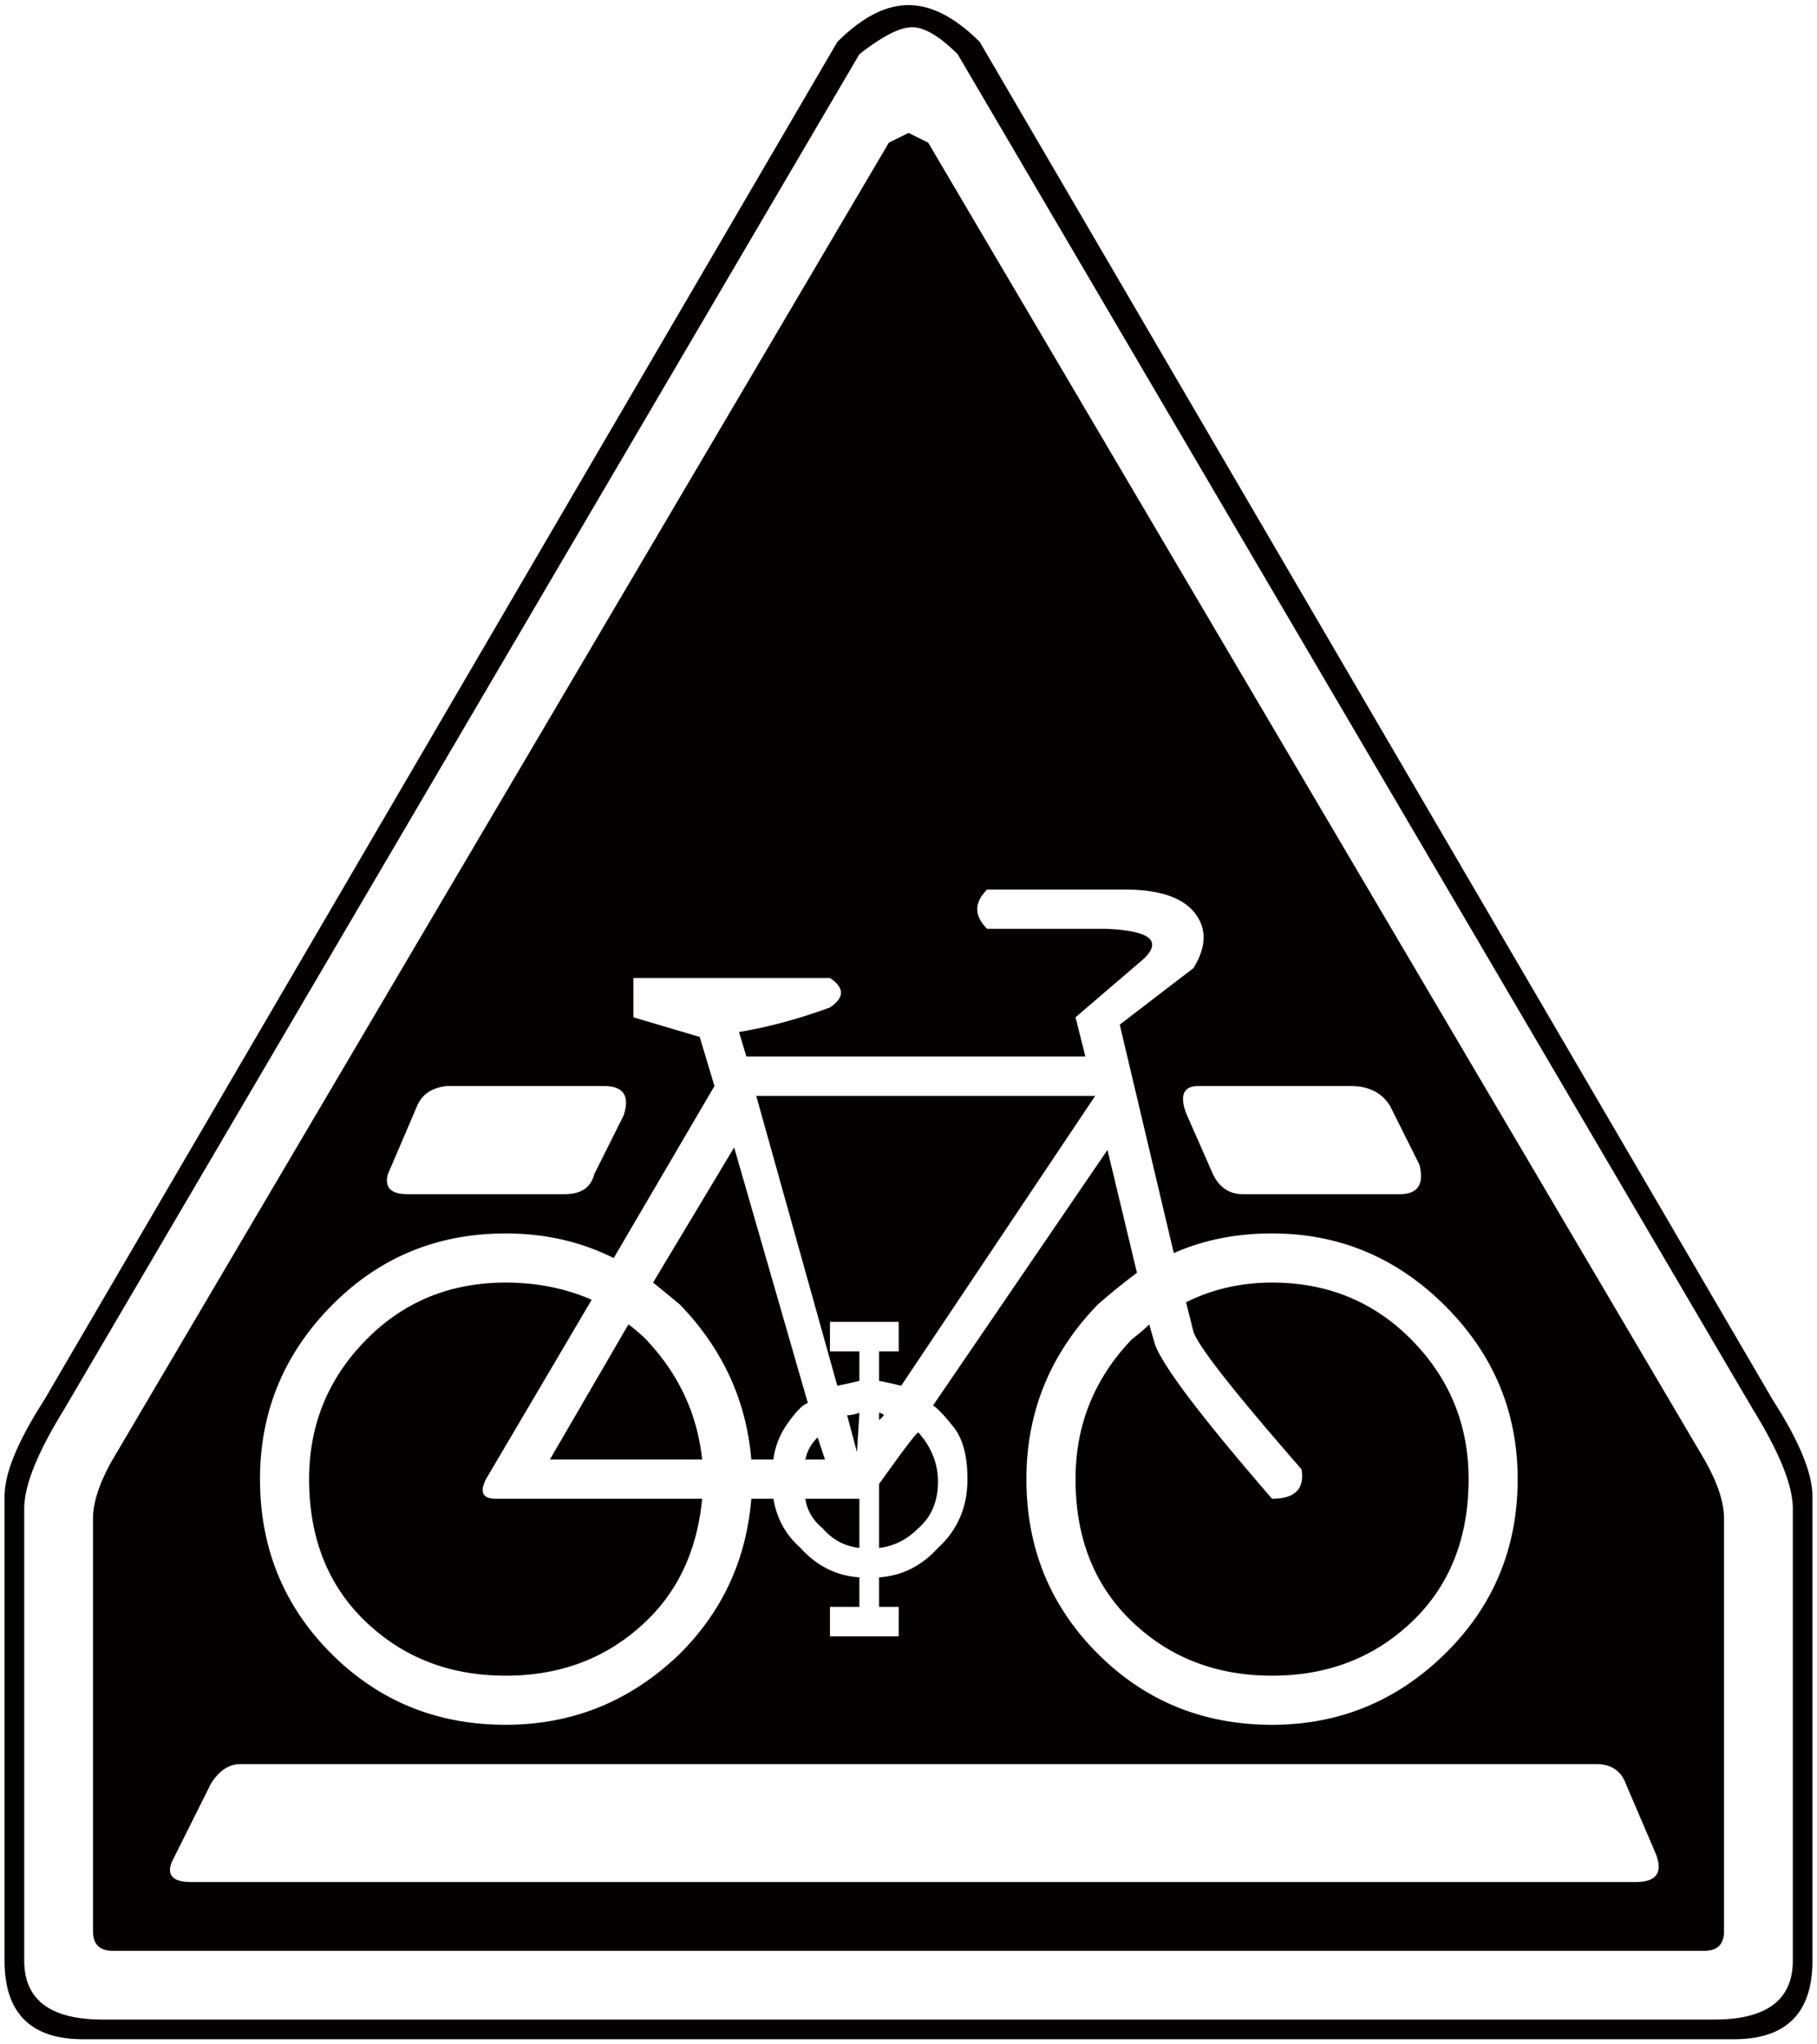 <svg xmlns="http://www.w3.org/2000/svg" viewBox="0 0 711.112 800"><path d="M32.555 798c-20.529 0-30.777-10.255-30.777-30.768V585.559c0-9.001 5.123-21.496 15.405-37.495L327.697 16.422C337.3 6.802 346.598 2 355.573 2c8.958 0 18.254 4.802 27.876 14.422l310.496 531.642c10.264 15.999 15.389 28.494 15.389 37.495v181.673c0 20.513-10.248 30.768-30.759 30.768H32.555zM336.332 21.215L24.869 551.89c-10.264 16.677-15.388 29.477-15.388 38.446v176.897c0 15.372 10.247 23.065 30.759 23.065h630.648c20.496 0 30.76-7.693 30.76-23.065V590.335c0-8.968-5.141-21.769-15.389-38.446L374.795 21.215c-7.057-7.032-12.995-10.561-17.814-10.561-4.785-.001-11.674 3.528-20.649 10.561M36.406 755.695V594.211c0-6.412 2.561-14.107 7.686-23.073L347.87 55.824l7.703-3.817 7.685 3.817 303.779 515.313c5.123 8.966 7.686 16.661 7.686 23.073v161.484c0 5.158-2.563 7.695-7.686 7.695H44.092c-5.125 0-7.686-2.536-7.686-7.694m603.723-19.214c8.33 0 10.892-3.86 7.686-11.537l-11.537-26.934c-1.918-5.123-5.768-7.678-11.538-7.678H94.074c-4.479 0-8.348 2.554-11.538 7.678l-15.37 30.768c-1.934 5.149.61 7.703 7.686 7.703h565.277zM101.76 578.797c0 26.926 9.296 49.669 27.875 68.28 18.595 18.586 41.347 27.867 68.272 27.867 26.263 0 49.031-9.281 68.237-27.867 16.661-16.661 25.957-36.85 27.892-60.586h8.652c1.289 7.719 4.819 14.125 10.587 19.231 6.379 7.074 14.081 10.917 23.056 11.537v11.536h-11.518v11.538h26.908v-11.538h-7.686V617.26c8.958-.62 16.643-4.463 23.058-11.537 7.701-7.033 11.536-15.999 11.536-26.926 0-8.966-1.781-15.669-5.294-20.172-3.528-4.479-6.242-7.365-8.16-8.654l68.254-99.981 11.537 48.074c-5.14 3.834-10.264 8.009-15.389 12.488-18.577 19.239-27.875 41.974-27.875 68.246 0 26.926 9.298 49.669 27.875 68.28 18.579 18.586 41.347 27.867 68.254 27.867 26.265 0 48.88-9.281 67.78-27.867 18.9-18.612 28.349-41.355 28.349-68.28 0-26.271-9.449-48.854-28.349-67.754-18.901-18.901-41.515-28.376-67.78-28.376-14.099 0-26.908 2.57-38.444 7.703l-21.157-89.403 28.841-22.125c5.126-8.313 5.294-15.507.494-21.622-4.819-6.066-13.947-9.12-27.418-9.12h-53.815c-5.158 5.124-5.158 10.247 0 15.355h46.13c17.306.662 22.431 4.496 15.389 11.554l-26.925 23.073 3.851 15.355H292.102l-2.884-9.585c11.537-1.935 23.414-5.132 35.596-9.611 5.751-3.86 5.751-7.695 0-11.537h-76.926v15.379l25.959 7.695 5.768 19.215-39.429 67.304c-12.827-6.412-26.91-9.628-42.279-9.628-26.925 0-49.677 9.475-68.272 28.376-18.579 18.898-27.875 41.48-27.875 67.751m92.278 7.695h80.76c-1.9 19.892-9.298 35.909-22.09 48.074-14.761 14.107-33.034 21.164-54.801 21.164-21.802 0-40.075-7.057-54.801-21.164-14.745-14.109-22.125-32.694-22.125-55.768 0-21.148 7.38-39.251 22.125-54.309 14.725-15.049 32.999-22.59 54.801-22.59 12.165 0 23.379 2.248 33.661 6.727l-41.364 70.172c-2.561 5.157-1.289 7.694 3.834 7.694m26.942-119.197c6.379 0 10.231-2.536 11.537-7.693l11.536-23.075c2.545-7.677 0-11.535-7.702-11.535h-61.536c-5.77.644-9.604 3.214-11.537 7.693l-11.521 26.918c-1.289 5.157 1.274 7.693 7.686 7.693h61.537zm31.728 56.727c12.791 13.446 20.189 29.148 22.09 47.115h-59.585l30.742-52.884c2.562 1.91 4.817 3.834 6.753 5.769m13.436-13.47a978.218 978.218 0 00-10.553-8.654l31.727-52.882 28.842 99.99c-1.934.636-4.514 3.231-7.702 7.711-3.225 4.461-5.158 9.298-5.77 14.421h-8.652c-1.934-23.074-11.231-43.281-27.892-60.586m58.67 18.262h11.518v11.538c-2.561.636-5.445 1.28-8.635 1.925L295.971 428.85h132.641l-75.923 113.427a181.482 181.482 0 00-8.653-1.925v-11.538h7.686v-11.536h-26.908v11.536zm-4.819 33.67l2.884 8.653h-7.686c.628-3.215 2.223-6.099 4.802-8.653m1.933 35.544c-3.85-3.181-6.107-7.049-6.735-11.536h21.139v19.231c-5.768-.619-10.57-3.216-14.404-7.695m14.404-45.172l-.949 15.398-3.851-14.422c1.289 0 2.884-.332 4.8-.976m9.622.976l-1.918 1.91v-2.886c.627 0 1.271.314 1.918.976m13.453 44.196c-4.496 4.479-9.604 7.076-15.372 7.695v-25c9.602-13.462 14.727-20.19 15.372-20.19 5.124 5.769 7.686 12.182 7.686 19.257.001 7.66-2.562 13.776-7.686 18.238m61.519-19.231c0-21.148 7.363-39.404 22.106-54.775 2.563-1.935 4.82-3.86 6.736-5.769l1.918 6.72c1.933 7.701 17.305 28.197 46.147 61.518 8.959 0 12.809-3.819 11.537-11.537-26.28-30.107-40.379-48.048-42.297-53.816l-2.884-11.537c10.249-5.123 21.463-7.703 33.644-7.703 21.784 0 40.04 7.542 54.801 22.59 14.727 15.058 22.125 33.161 22.125 54.309 0 23.074-7.397 41.66-22.125 55.768-14.761 14.107-33.016 21.164-54.801 21.164-21.8 0-40.056-7.057-54.801-21.164-14.743-14.108-22.106-32.694-22.106-55.768M555.519 455.76l-11.538-23.075c-3.225-5.123-8.348-7.693-15.372-7.693H468.99c-5.768 0-7.363 3.528-4.802 10.579l10.57 24.032c2.563 5.157 6.414 7.693 11.537 7.693h61.552c7.026-.001 9.606-3.859 7.672-11.536" fill="#040000"/></svg>